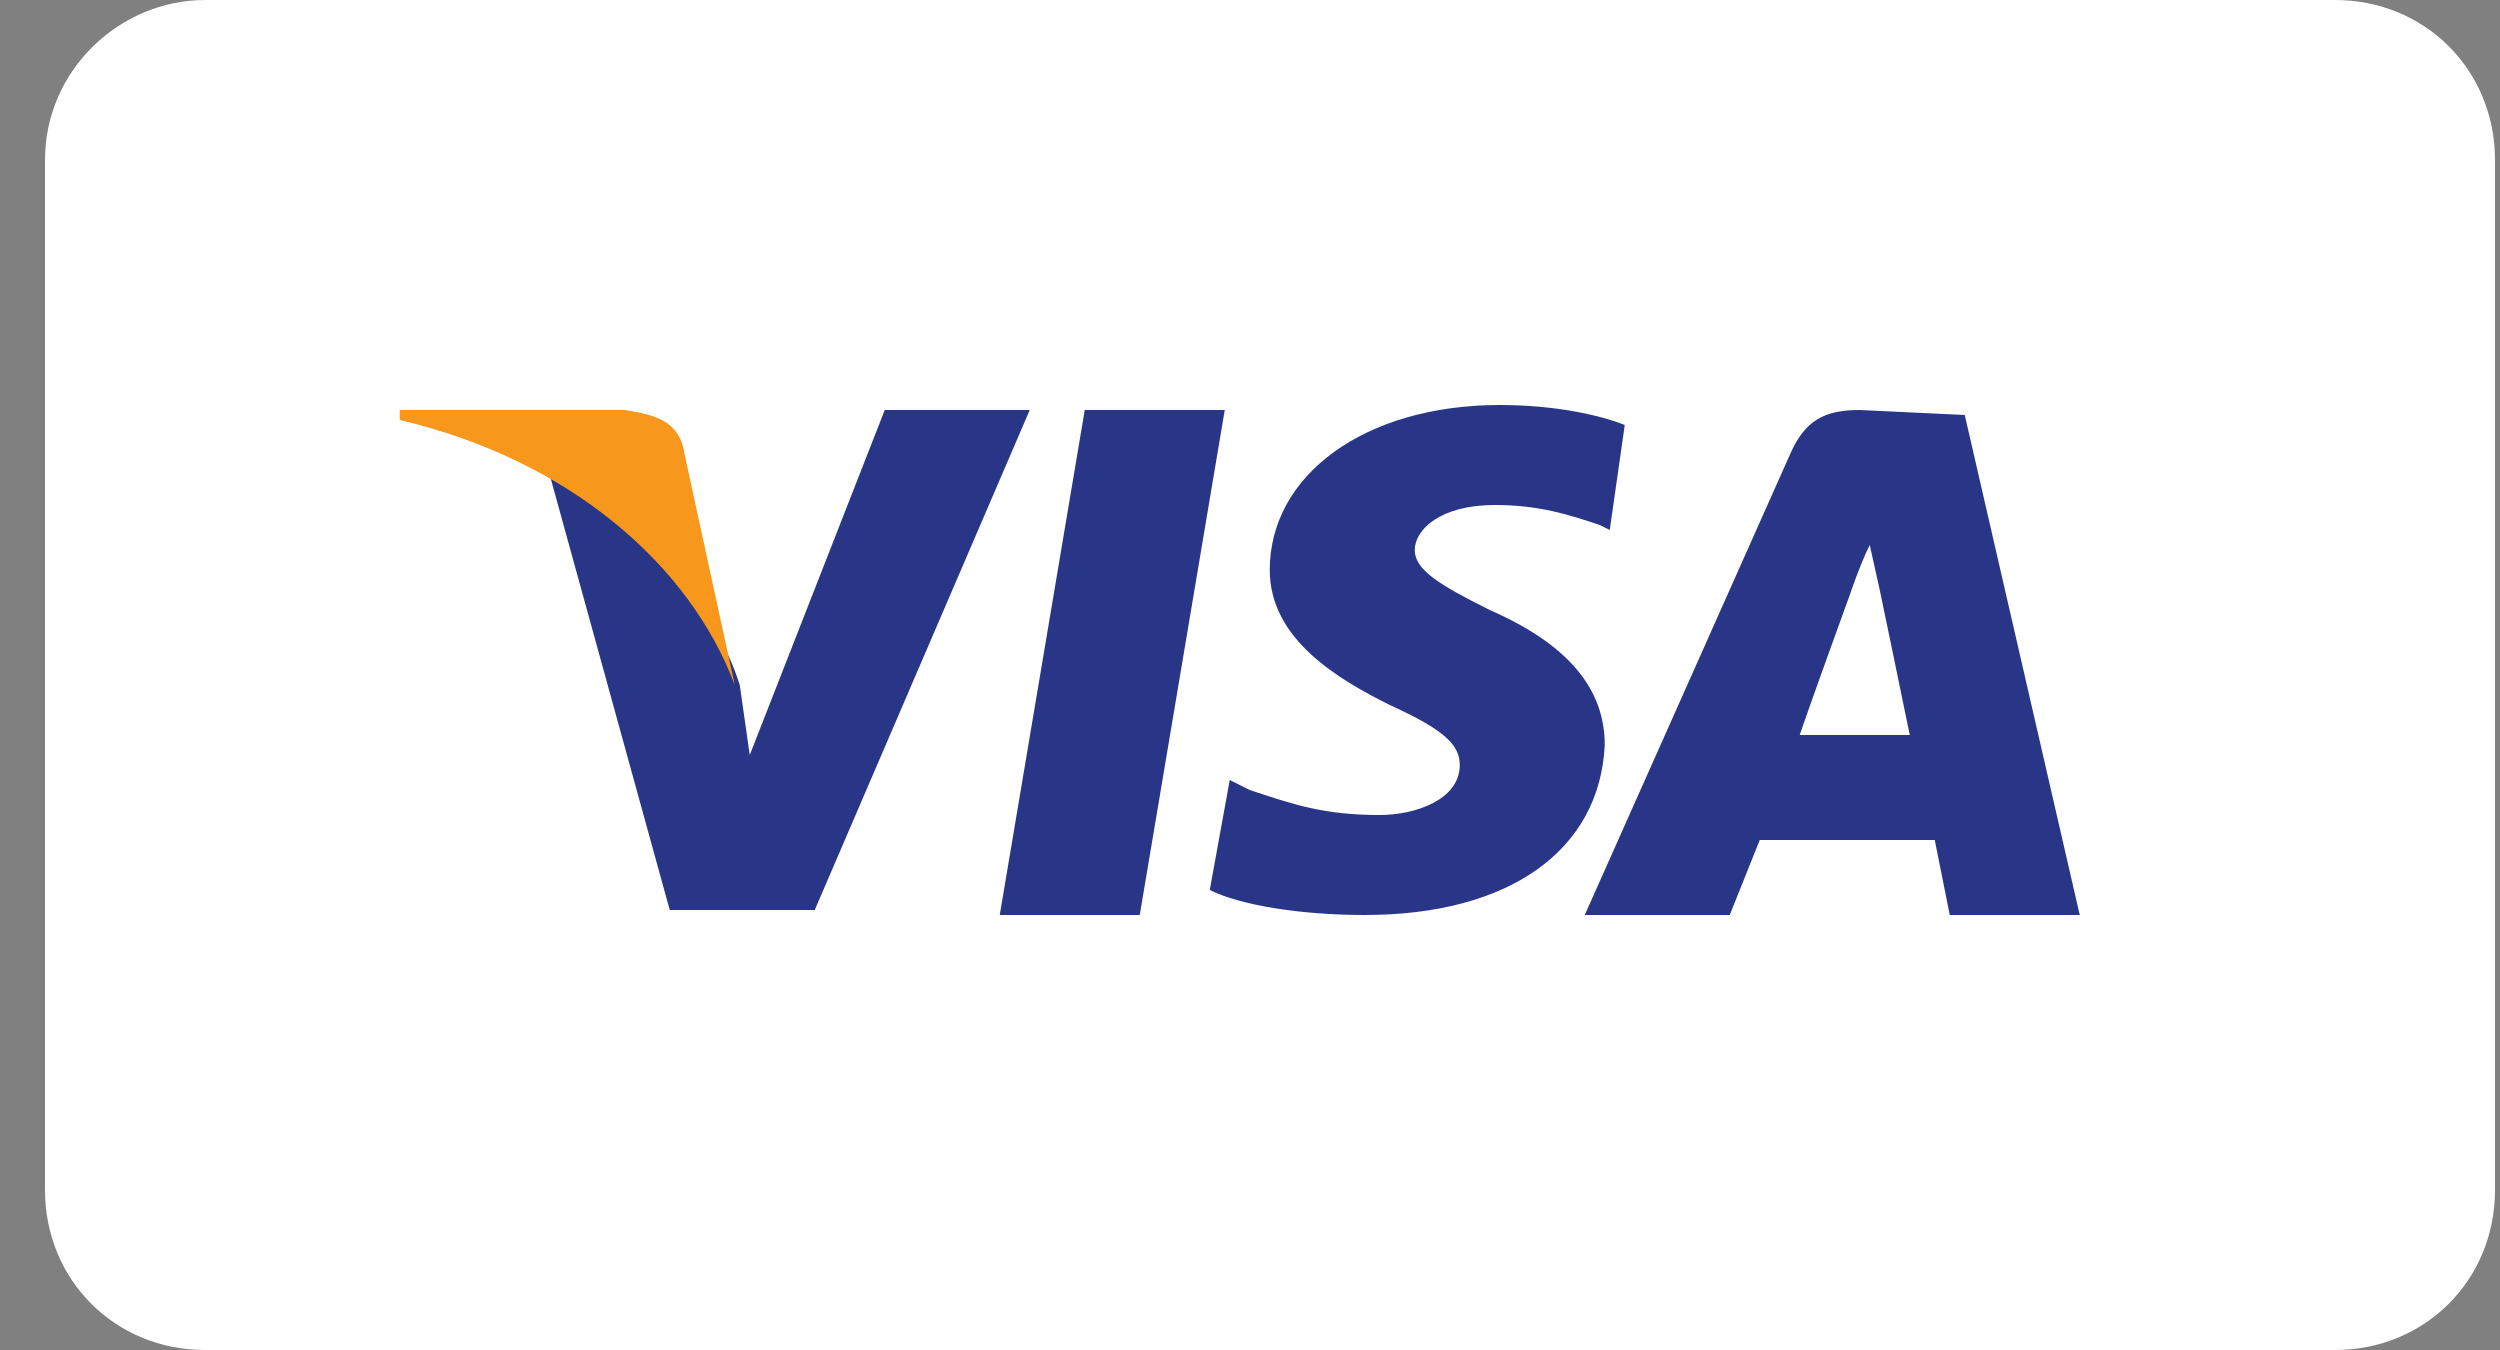 <?xml version="1.0" encoding="utf-8"?>
<!-- Generator: Adobe Illustrator 24.2.1, SVG Export Plug-In . SVG Version: 6.00 Build 0)  -->
<svg version="1.1" id="visa" xmlns="http://www.w3.org/2000/svg" xmlns:xlink="http://www.w3.org/1999/xlink" x="0px" y="0px"
	 viewBox="0 0 50 27" style="enable-background:new 0 0 50 27;" xml:space="preserve">
<rect x="0" y="0" width="50" height="27" fill="#808080" stroke="none"/>
<style type="text/css">
	.st0{fill-rule:evenodd;clip-rule:evenodd;fill:#FFFFFF;}
	.st1{fill:#293688;}
	.st2{fill:#F7981D;}
</style>
<path id="Rectangle" class="st0" d="M4.1,0h42.6c1.8,0,3.2,1.4,3.2,3.2v20.6c0,1.8-1.4,3.2-3.2,3.2H4.1c-1.8,0-3.2-1.4-3.2-3.2V3.2
	C0.9,1.4,2.4,0,4.1,0z"/>
<g id="visa-_x28_1_x29_" transform="translate(6.995, 8)">
	<polygon id="Path" class="st1" points="13,10.3 14.7,0.2 17.5,0.2 15.8,10.3 	"/>
	<path id="Path_1_" class="st1" d="M25.5,0.5c-0.5-0.2-1.4-0.4-2.5-0.4c-2.7,0-4.6,1.4-4.6,3.3c0,1.4,1.4,2.2,2.4,2.7
		c1.1,0.5,1.4,0.8,1.4,1.2c0,0.7-0.9,1-1.6,1c-1.1,0-1.7-0.2-2.6-0.5l-0.4-0.2l-0.4,2.2c0.6,0.3,1.8,0.5,3.1,0.5
		c2.9,0,4.7-1.3,4.8-3.4c0-1.1-0.7-2-2.3-2.7c-1-0.5-1.5-0.8-1.5-1.2c0-0.4,0.5-0.9,1.6-0.9c0.9,0,1.5,0.2,2.1,0.4l0.2,0.1L25.5,0.5
		L25.5,0.5z"/>
	<path id="Shape" class="st1" d="M30.2,0.2c-0.7,0-1.1,0.2-1.4,0.9l-4.1,9.2h2.9l0.6-1.5h3.5l0.3,1.5h2.6l-2.3-10L30.2,0.2L30.2,0.2
		L30.2,0.2z M29,6.7C29.2,6.1,30,3.9,30,3.9c0,0,0.2-0.6,0.4-1l0.2,0.9c0,0,0.5,2.4,0.6,2.9L29,6.7L29,6.7z"/>
	<path id="Path_2_" class="st1" d="M8,7.1L7.8,5.7C7.3,4.1,5.8,2.4,4,1.5l2.4,8.7h2.9l4.3-10h-2.9L8,7.1z"/>
	<path id="Path_3_" class="st2" d="M1,0.2v0.2c3.4,0.8,5.8,2.9,6.7,5.3l-1-4.6C6.6,0.4,6.1,0.3,5.5,0.2L1,0.2L1,0.2z"/>
</g>
</svg>
